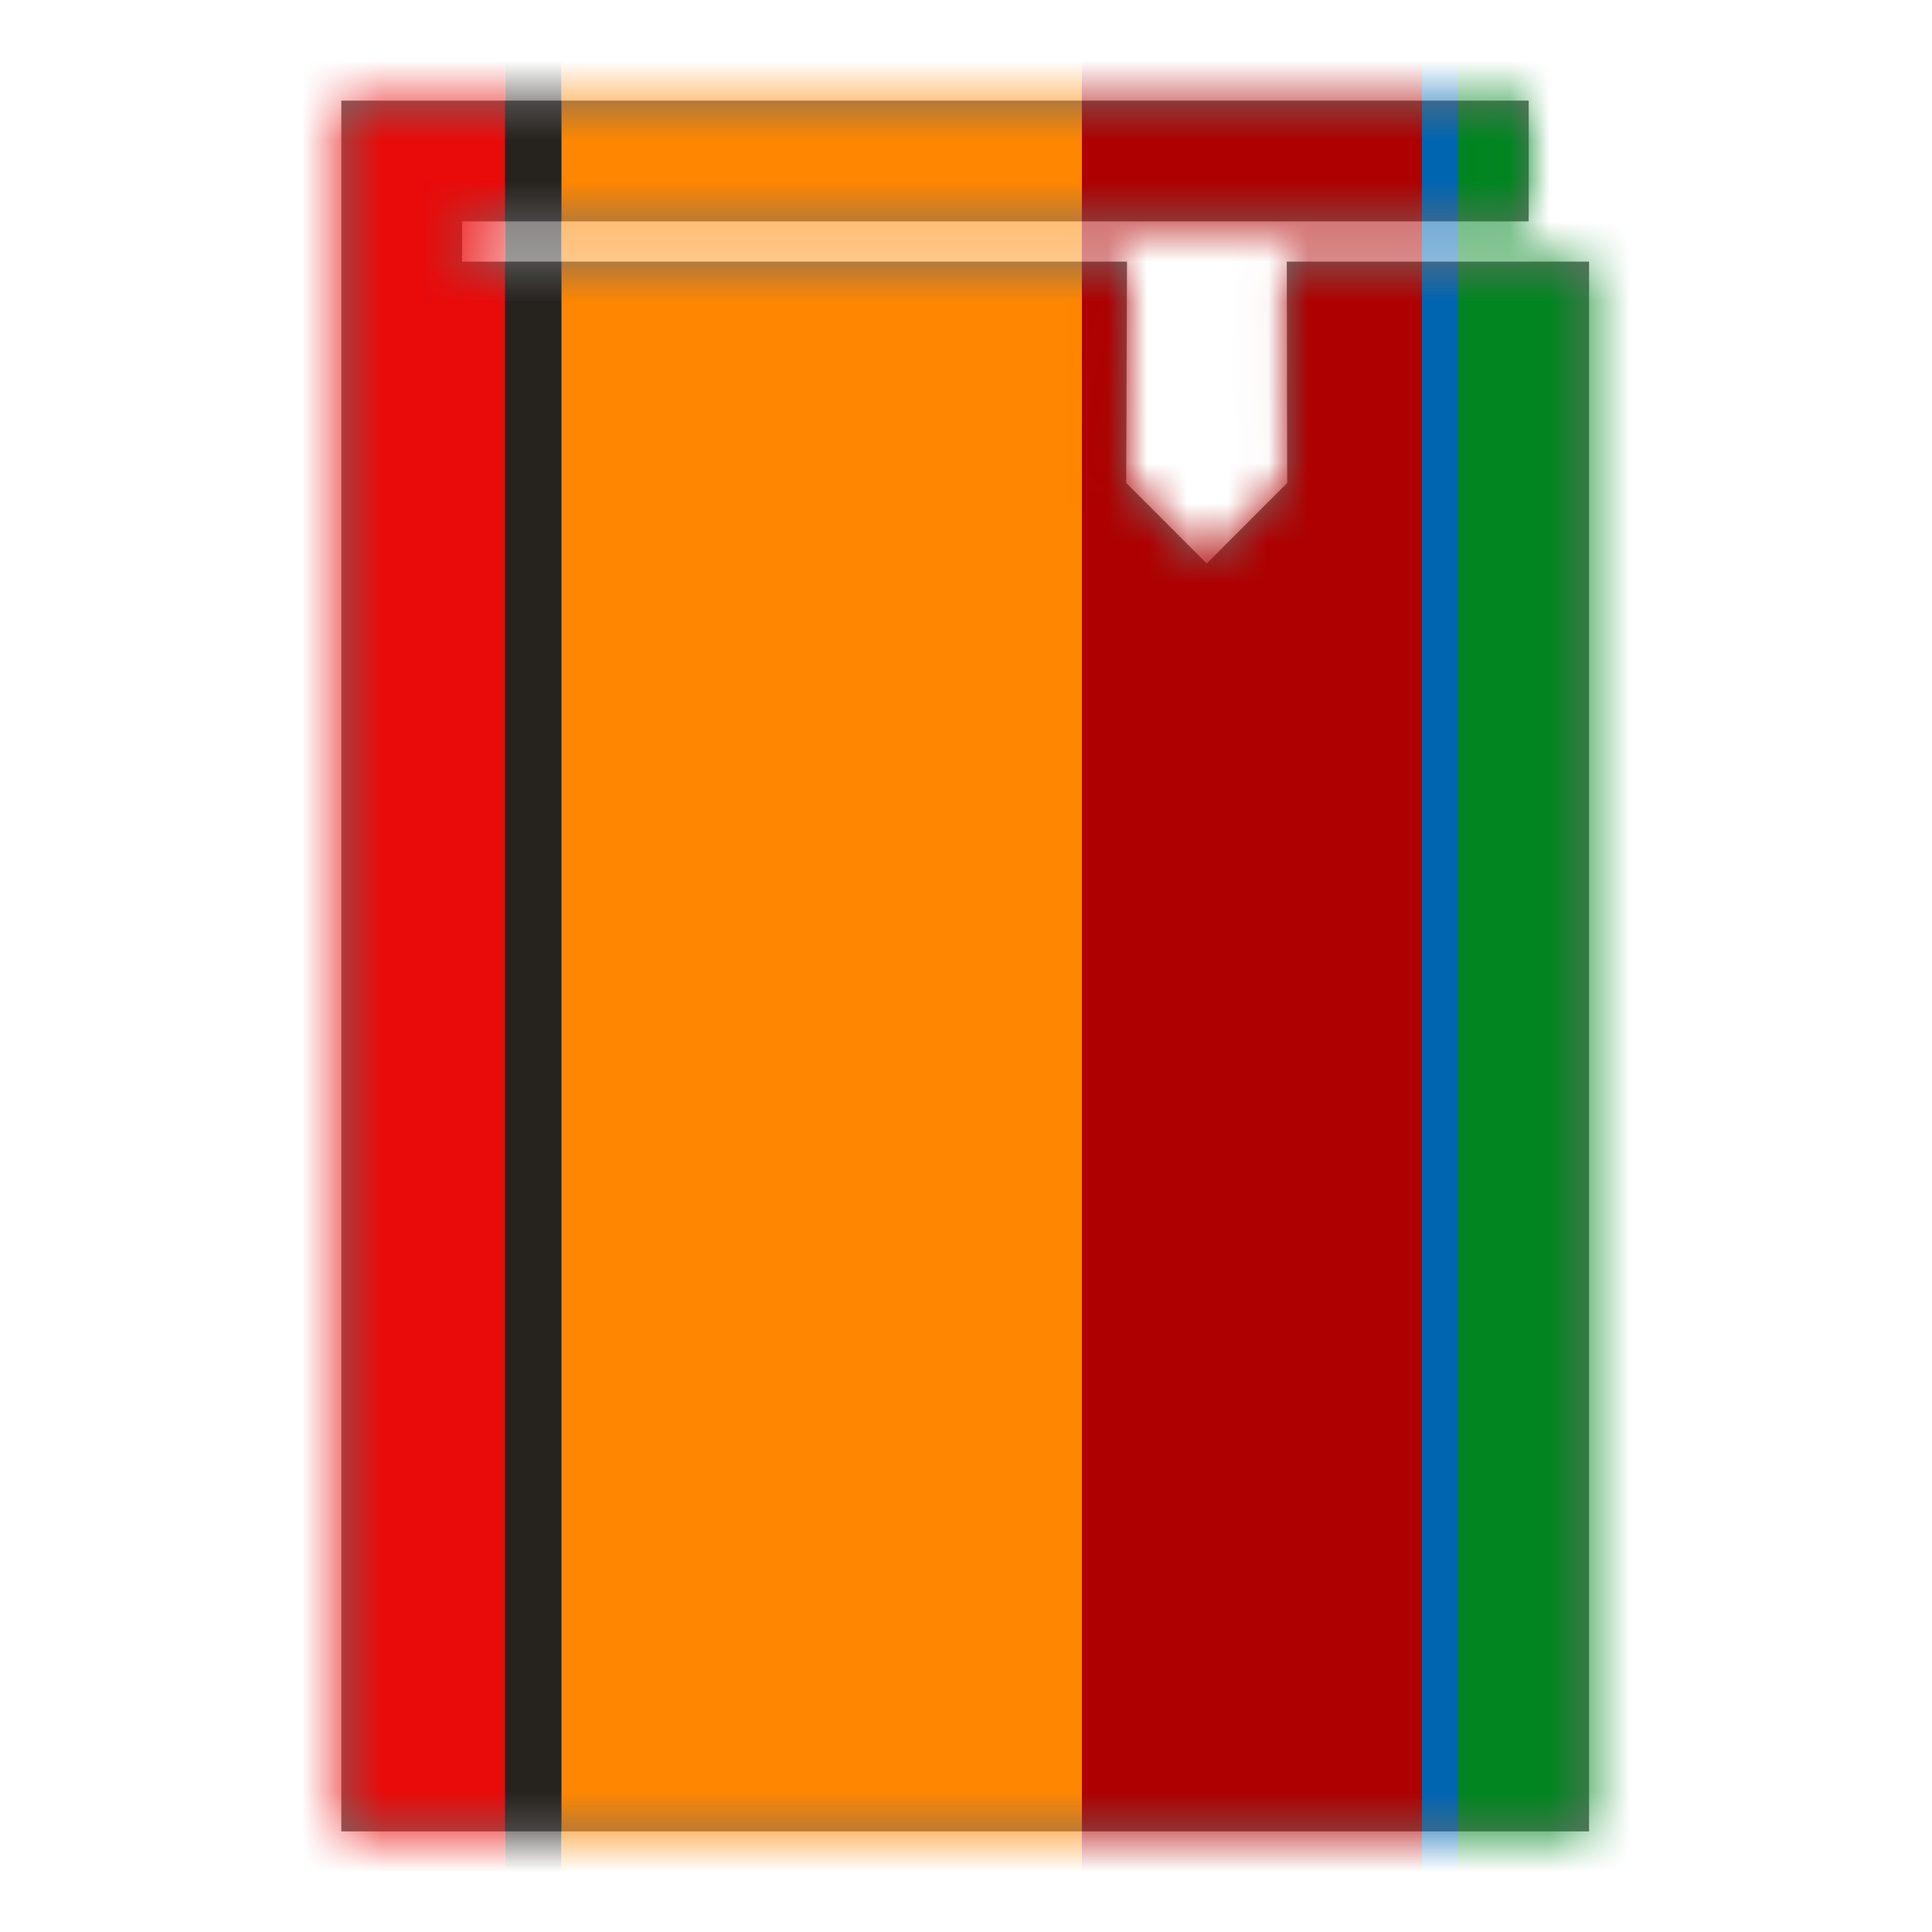 <svg xmlns="http://www.w3.org/2000/svg" xmlns:xlink="http://www.w3.org/1999/xlink" width="48" height="48" viewBox="0 0 48 48">
    <defs>
        <path id="6mkz9y9d2a" d="M8.48 2.5L8.48 45.5 39.48 45.5 39.48 6.5 31.97 6.5 31.98 12 29.98 14 27.98 12 28 6.5 11.48 6.5 11.48 5.5 37.98 5.5 37.98 2.5z"/>
    </defs>
    <g fill="none" fill-rule="evenodd">
        <g>
            <g>
                <g>
                    <g>
                        <g transform="translate(-785 -2893) translate(0 2753) translate(136 120) translate(371) translate(278 20)">
                            <mask id="r71vv4521b" fill="#fff">
                                <use xlink:href="#6mkz9y9d2a"/>
                            </mask>
                            <use fill="#6E6E6E" xlink:href="#6mkz9y9d2a"/>
                            <g mask="url(#r71vv4521b)">
                                <g>
                                    <path fill="#E90A0A" d="M0 0H12.544V48H0z"/>
                                    <path fill="#26221E" d="M12.544 0H13.952V48H12.544z"/>
                                    <path fill="#FF8600" d="M13.952 0H26.88V48H13.952z"/>
                                    <path fill="#AE0000" d="M26.88 0H35.328V48H26.88z"/>
                                    <path fill="#0065B1" d="M35.328 0H36.328V48H35.328z"/>
                                    <path fill="#008520" d="M36.224 0H48V48H36.224z"/>
                                </g>
                            </g>
                        </g>
                    </g>
                </g>
            </g>
        </g>
    </g>
</svg>
